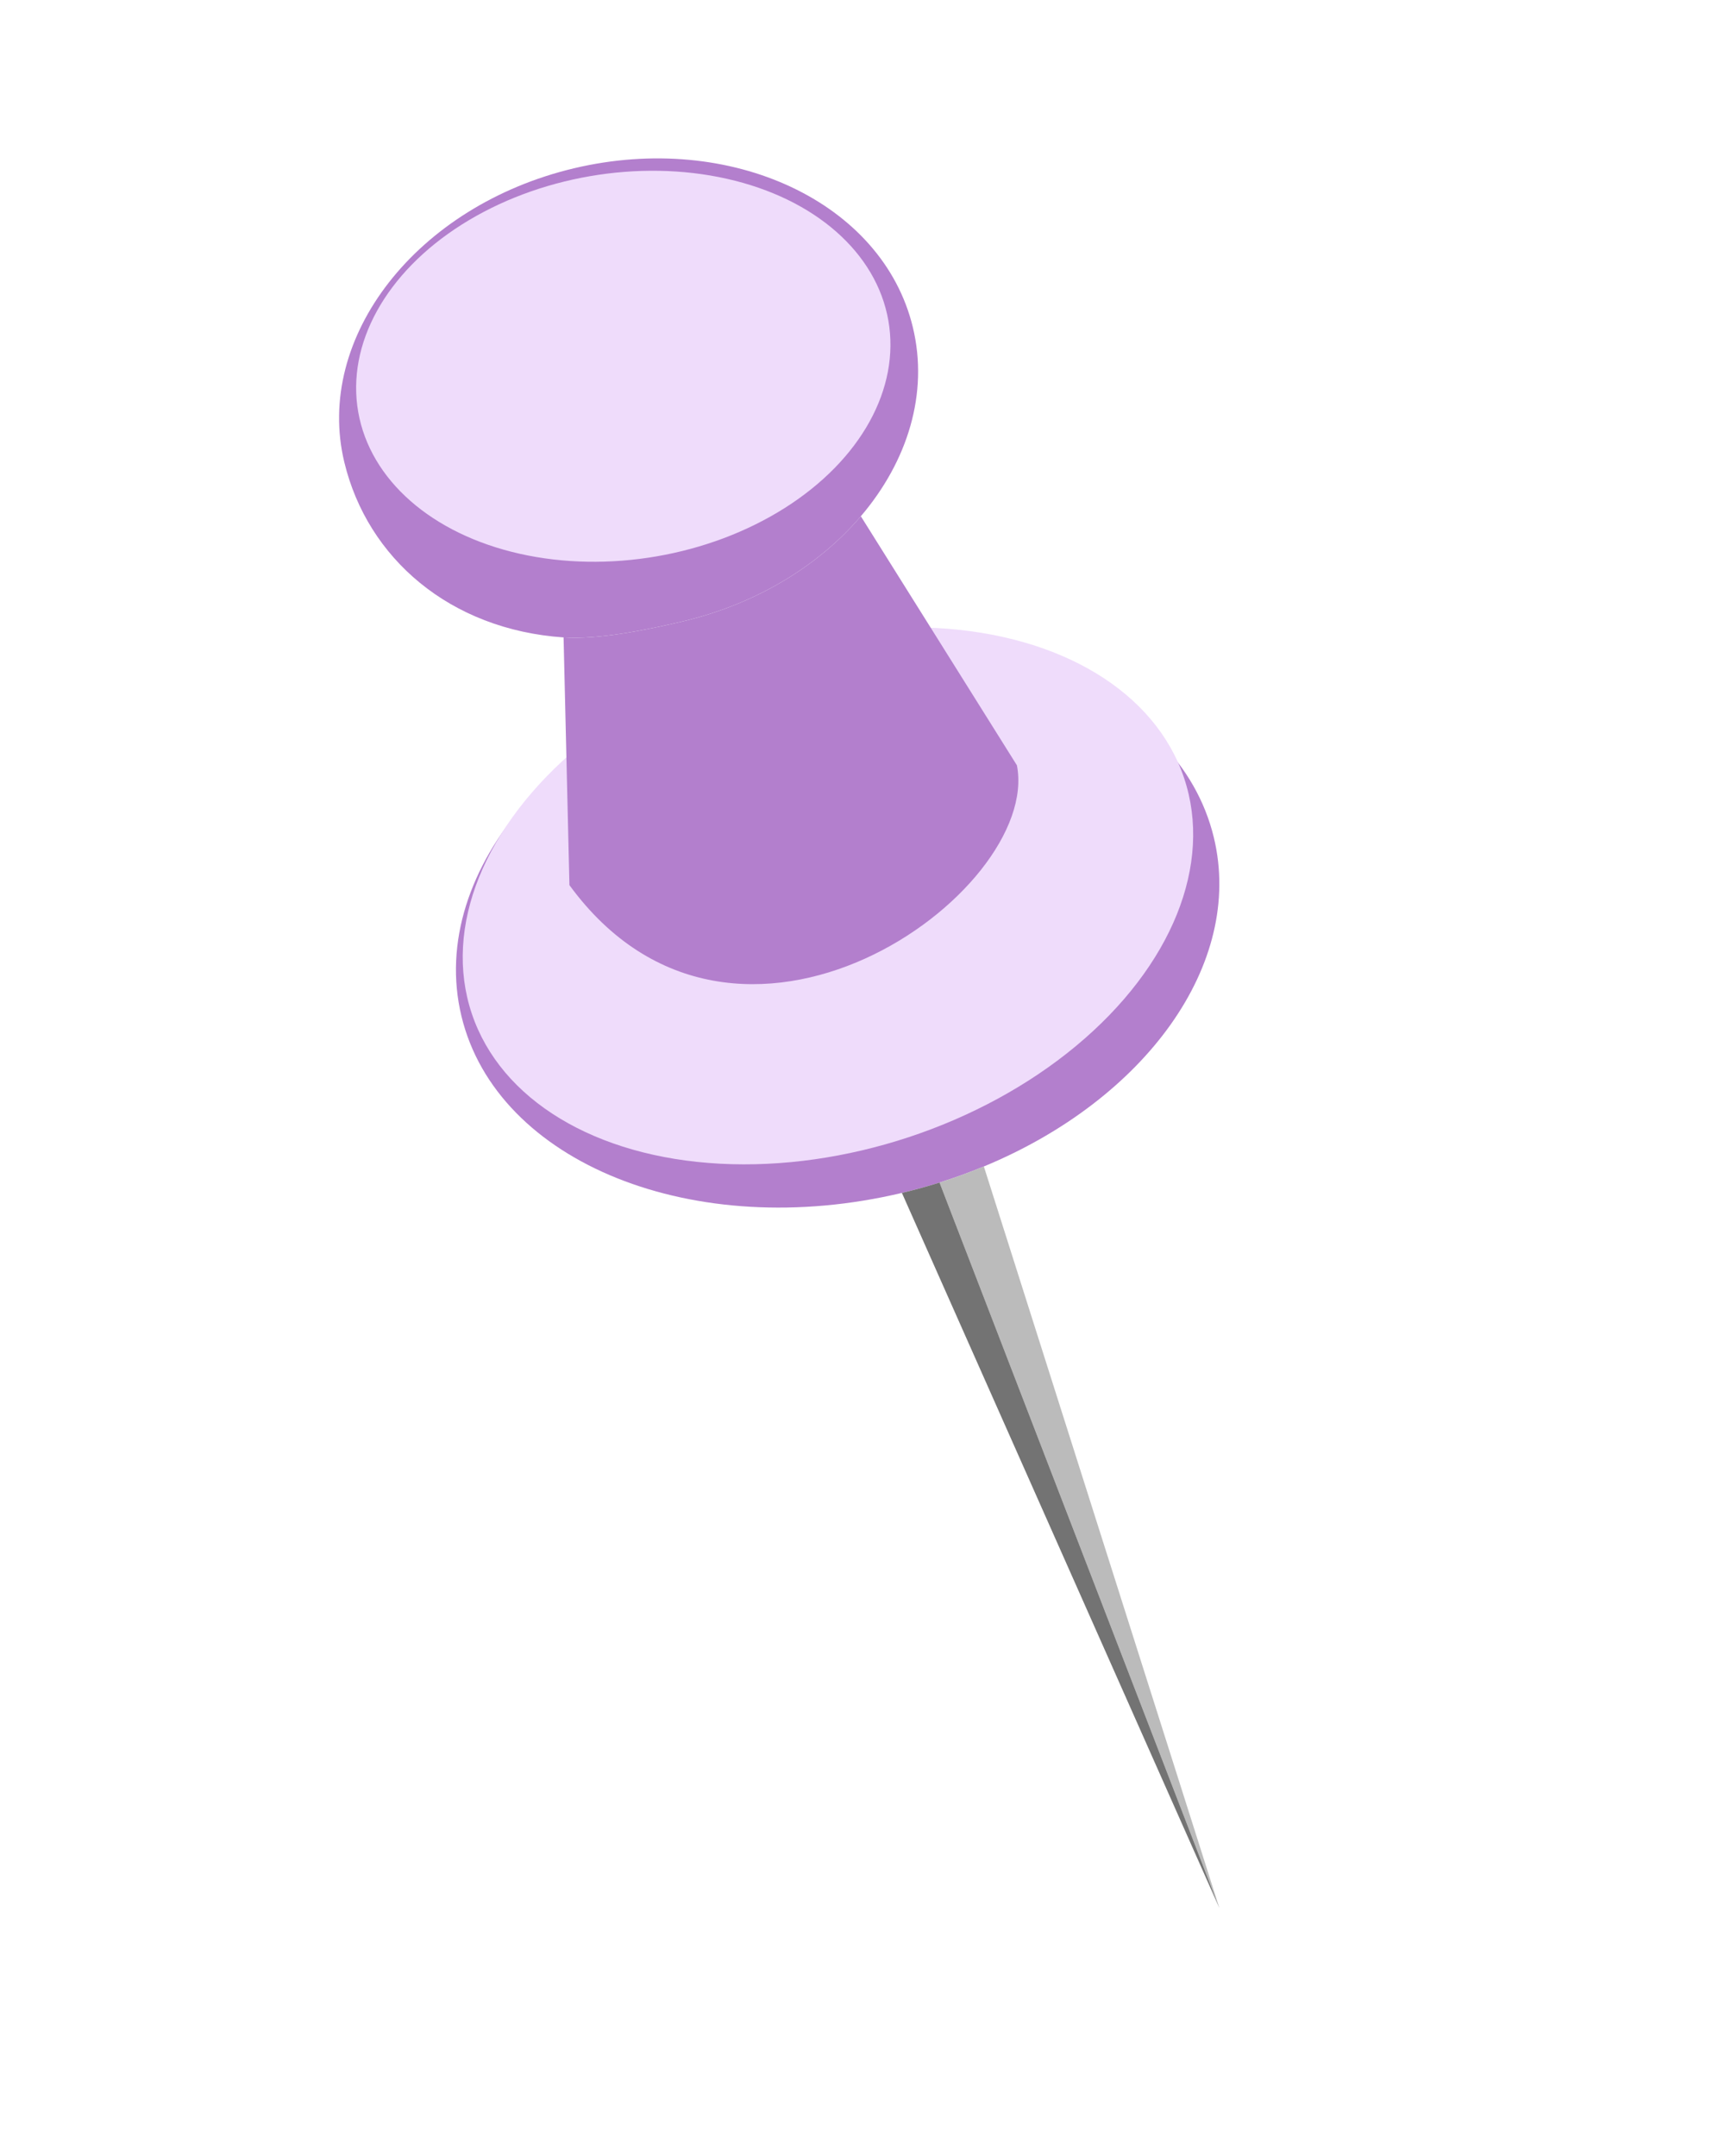<?xml version="1.0" encoding="UTF-8"?> <svg xmlns="http://www.w3.org/2000/svg" width="76" height="95" viewBox="0 0 76 95" fill="none"> <path d="M20.331 44.778C21.894 51.253 30.582 54.738 39.736 52.563C40.3 52.429 40.853 52.276 41.394 52.107C42.065 51.896 42.716 51.659 43.347 51.398C50.443 48.46 54.826 42.481 53.479 36.901C51.916 30.426 43.228 26.94 34.074 29.115C24.921 31.291 18.767 38.303 20.331 44.778Z" fill="#B37FCD"></path> <path fill-rule="evenodd" clip-rule="evenodd" d="M53.72 84.067L43.347 51.398C42.716 51.659 42.065 51.896 41.394 52.107L53.72 84.067Z" fill="#BBBBBB"></path> <path d="M53.72 84.067L39.736 52.563C40.3 52.429 40.853 52.276 41.394 52.107L53.72 84.067Z" fill="#737373"></path> <ellipse cx="16.534" cy="11.215" rx="16.534" ry="11.215" transform="matrix(-0.949 0.314 0.318 0.948 48.602 23.65)" fill="#EFDCFB"></ellipse> <path d="M15.171 20.371C16.192 24.599 19.819 27.741 24.83 28.087C26.35 28.192 28.494 27.756 30.104 27.374C33.363 26.599 36.091 24.902 37.927 22.747C39.987 20.329 40.922 17.334 40.218 14.419C38.887 8.908 32.202 5.773 25.285 7.416C18.369 9.06 13.84 14.86 15.171 20.371Z" fill="#B37FCD"></path> <path d="M30.104 27.374C33.363 26.599 36.091 24.902 37.927 22.747L44.803 33.722C45.902 39.333 32.437 49.063 25.088 39.002L24.83 28.087C26.35 28.192 28.494 27.756 30.104 27.374Z" fill="#B37FCD"></path> <ellipse cx="11.856" cy="8.503" rx="11.856" ry="8.503" transform="matrix(-0.985 0.17 0.173 0.985 37.668 5.748)" fill="#EFDCFB"></ellipse> </svg> 